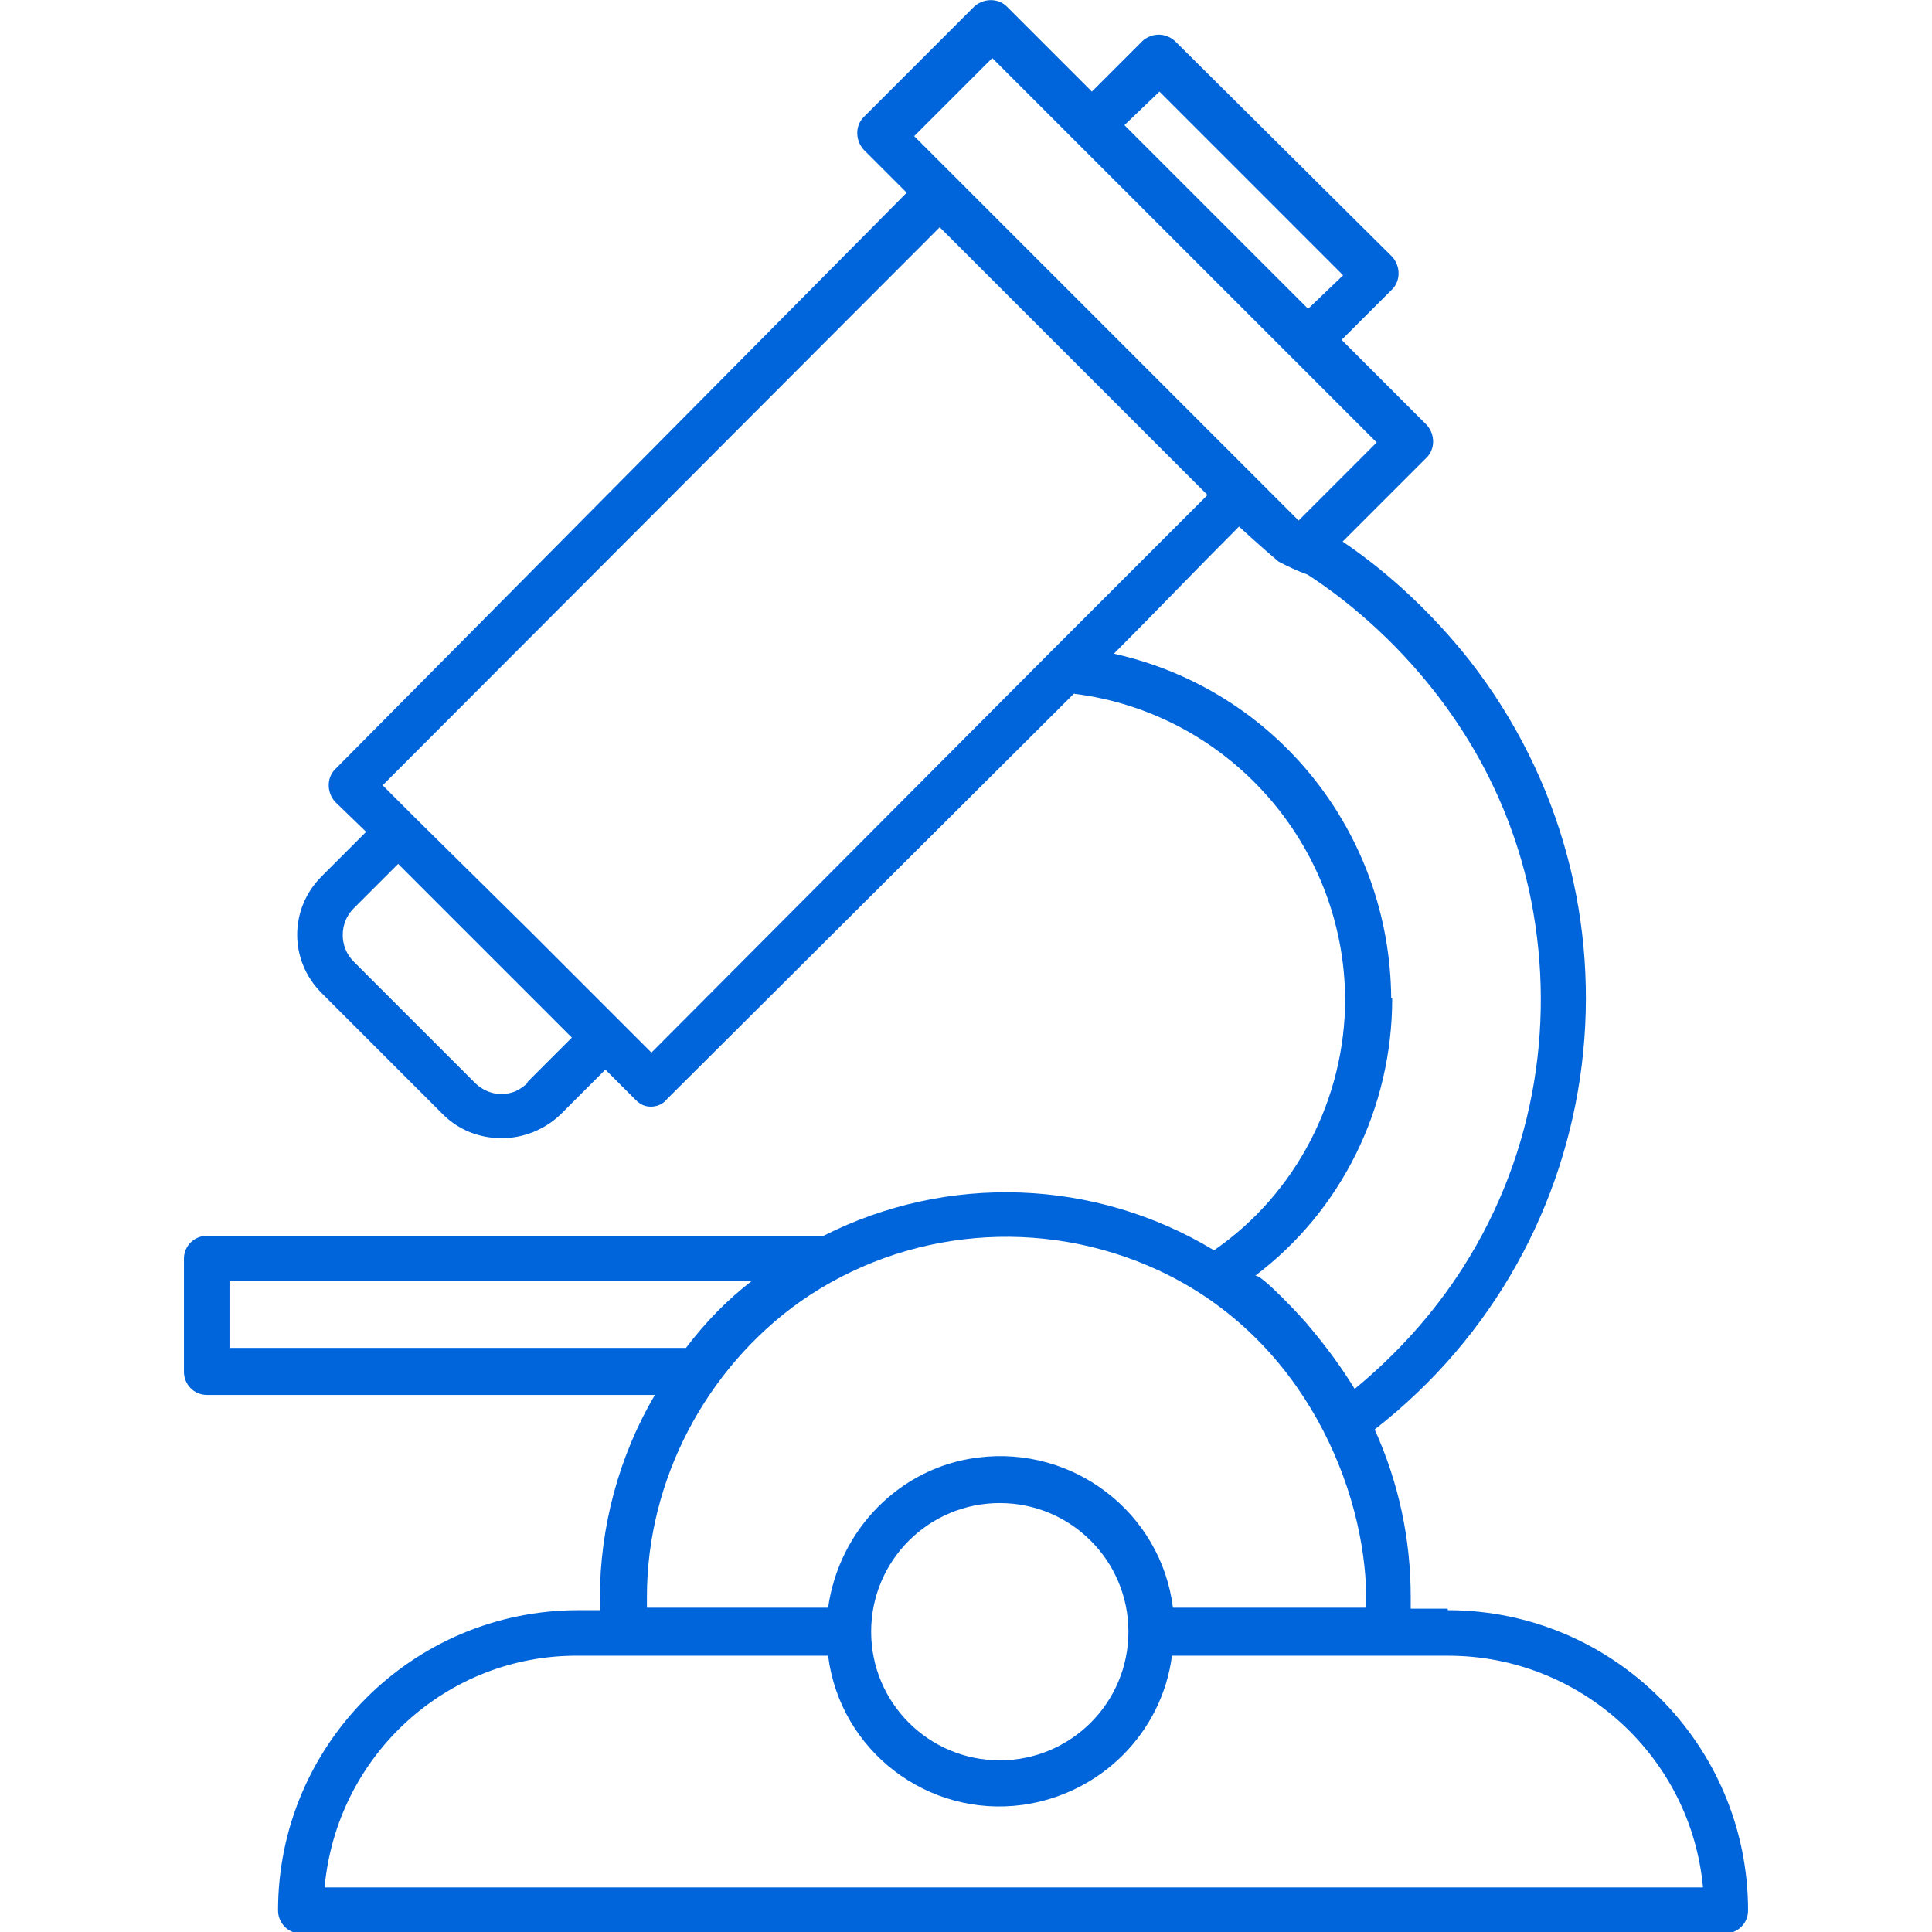 <?xml version="1.0" encoding="utf-8"?>
<!-- Generator: Adobe Illustrator 15.0.0, SVG Export Plug-In . SVG Version: 6.00 Build 0)  -->
<!DOCTYPE svg PUBLIC "-//W3C//DTD SVG 1.1//EN" "http://www.w3.org/Graphics/SVG/1.1/DTD/svg11.dtd">
<svg version="1.1" id="Layer_1" xmlns="http://www.w3.org/2000/svg" xmlns:xlink="http://www.w3.org/1999/xlink" x="0px" y="0px"
	 width="1000px" height="1000px" viewBox="0 0 1000 1000" enable-background="new 0 0 1000 1000" xml:space="preserve">
<g id="a">
</g>
<g id="b">
	<g id="c">
		<path fill="#0065DB" d="M168.005,976.943c6.217-68.395,63.471-120.726,131.865-119.948h128.757
			c6.218,49.223,51.555,83.938,100.777,77.202c40.414-5.7,72.021-37.306,77.202-77.202h143.005
			c68.394,0,125.647,52.331,131.865,119.948H168.005z M584.067,844.56c0,36.787-29.793,66.58-66.58,66.58
			c-36.788,0-66.581-29.793-66.581-66.58s29.793-66.58,66.581-66.58C554.274,777.979,584.067,807.771,584.067,844.56z
			 M334.845,826.425c0-60.362,30.569-118.135,79.533-152.85c54.146-37.824,124.871-44.042,185.233-16.062
			c76.425,35.492,106.995,114.508,107.513,168.394v6.218h-100c-6.218-49.223-51.554-83.938-100.777-77.72
			c-40.414,4.922-72.021,37.306-77.72,77.72h-93.782V826.425L334.845,826.425z M118.782,662.953h270.467
			c-12.954,9.845-24.353,21.762-34.197,34.715h-236.27V662.953z M720.078,516.84c-0.519-85.752-59.586-159.845-143.523-178.498
			c21.762-21.762,43.005-44.041,64.767-65.803c6.735,6.217,13.73,12.435,20.466,18.135c4.923,2.59,9.845,4.922,15.026,6.735
			c14.249,9.327,91.451,60.363,114.508,162.953c14.249,64.768,4.404,135.492-34.197,195.855
			c-15.025,23.575-34.196,44.818-55.958,62.694c-6.736-11.14-15.026-22.28-23.575-32.384c-1.813-2.591-25.389-27.979-27.979-26.166
			c44.818-33.679,70.984-87.046,70.984-143.522H720.078z M337.176,544.818l-15.544-15.544l-45.336-45.337l-0.518-0.518
			l-61.658-60.881l-16.062-16.062l288.342-288.86L625,256.218l-81.347,81.347l-0.519,0.518L337.436,544.56L337.176,544.818z
			 M273.187,560.362c-1.813,1.813-3.627,3.109-6.218,4.404c-7.513,3.109-15.544,1.296-21.243-4.404l-62.694-62.694
			c-7.513-7.513-7.513-19.947,0-27.461l23.057-23.057l51.555,51.555l0.518,0.518l37.824,37.824l-23.057,23.057L273.187,560.362z
			 M513.601,30.052l43.523,43.523l111.917,111.917l43.523,43.523L672.15,269.43L473.187,70.466L513.601,30.052z M600.13,47.409
			l95.077,95.078l-18.135,17.357l-95.077-95.078L600.13,47.409z M749.353,832.643h-19.171v-6.218
			c0-29.793-6.218-59.067-18.653-86.528c123.835-96.373,145.596-274.094,49.223-397.928c-18.652-23.575-40.933-44.818-65.803-61.658
			l43.523-43.523c4.404-4.404,4.404-11.917,0-16.839l-44.042-44.042l26.166-26.166c4.404-4.404,4.404-11.917,0-16.84L608.16,21.244
			c-4.922-4.404-11.917-4.404-16.839,0l-26.166,26.166L521.114,3.368c-4.404-4.404-11.917-4.404-16.84,0l-57.254,57.254
			c-4.404,4.404-4.404,11.917,0,16.839l22.28,22.28L173.446,398.187c-4.404,4.404-4.404,11.917,0,16.839l16.062,15.544
			l-23.057,23.057c-16.839,16.84-16.839,43.523,0,60.362l62.694,62.694c8.031,8.031,18.653,12.436,30.57,12.436
			c11.14,0,22.28-4.404,30.57-12.436l23.057-23.057l15.544,15.544c2.591,2.591,4.923,3.627,8.031,3.627
			c3.109,0,6.218-1.295,8.031-3.627l210.881-210.104c79.534,9.845,139.896,77.72,140.415,158.031
			c0,51.555-25.389,100.777-67.876,130.052c-61.658-37.306-138.083-39.896-202.073-7.513h-319.17
			c-6.218,0-11.917,4.922-11.917,11.917v58.549c0,6.218,4.922,11.917,11.917,11.917h231.865
			c-18.652,31.606-28.497,68.394-28.497,105.182v6.218h-11.14c-85.751,0-155.44,69.688-155.44,155.44
			c0,6.218,4.922,11.917,11.917,11.917h737.047c6.218,0,11.917-4.923,11.917-11.917c0-85.752-69.689-155.44-155.44-155.44V832.643z"
			/>
	</g>
</g>
</svg>
